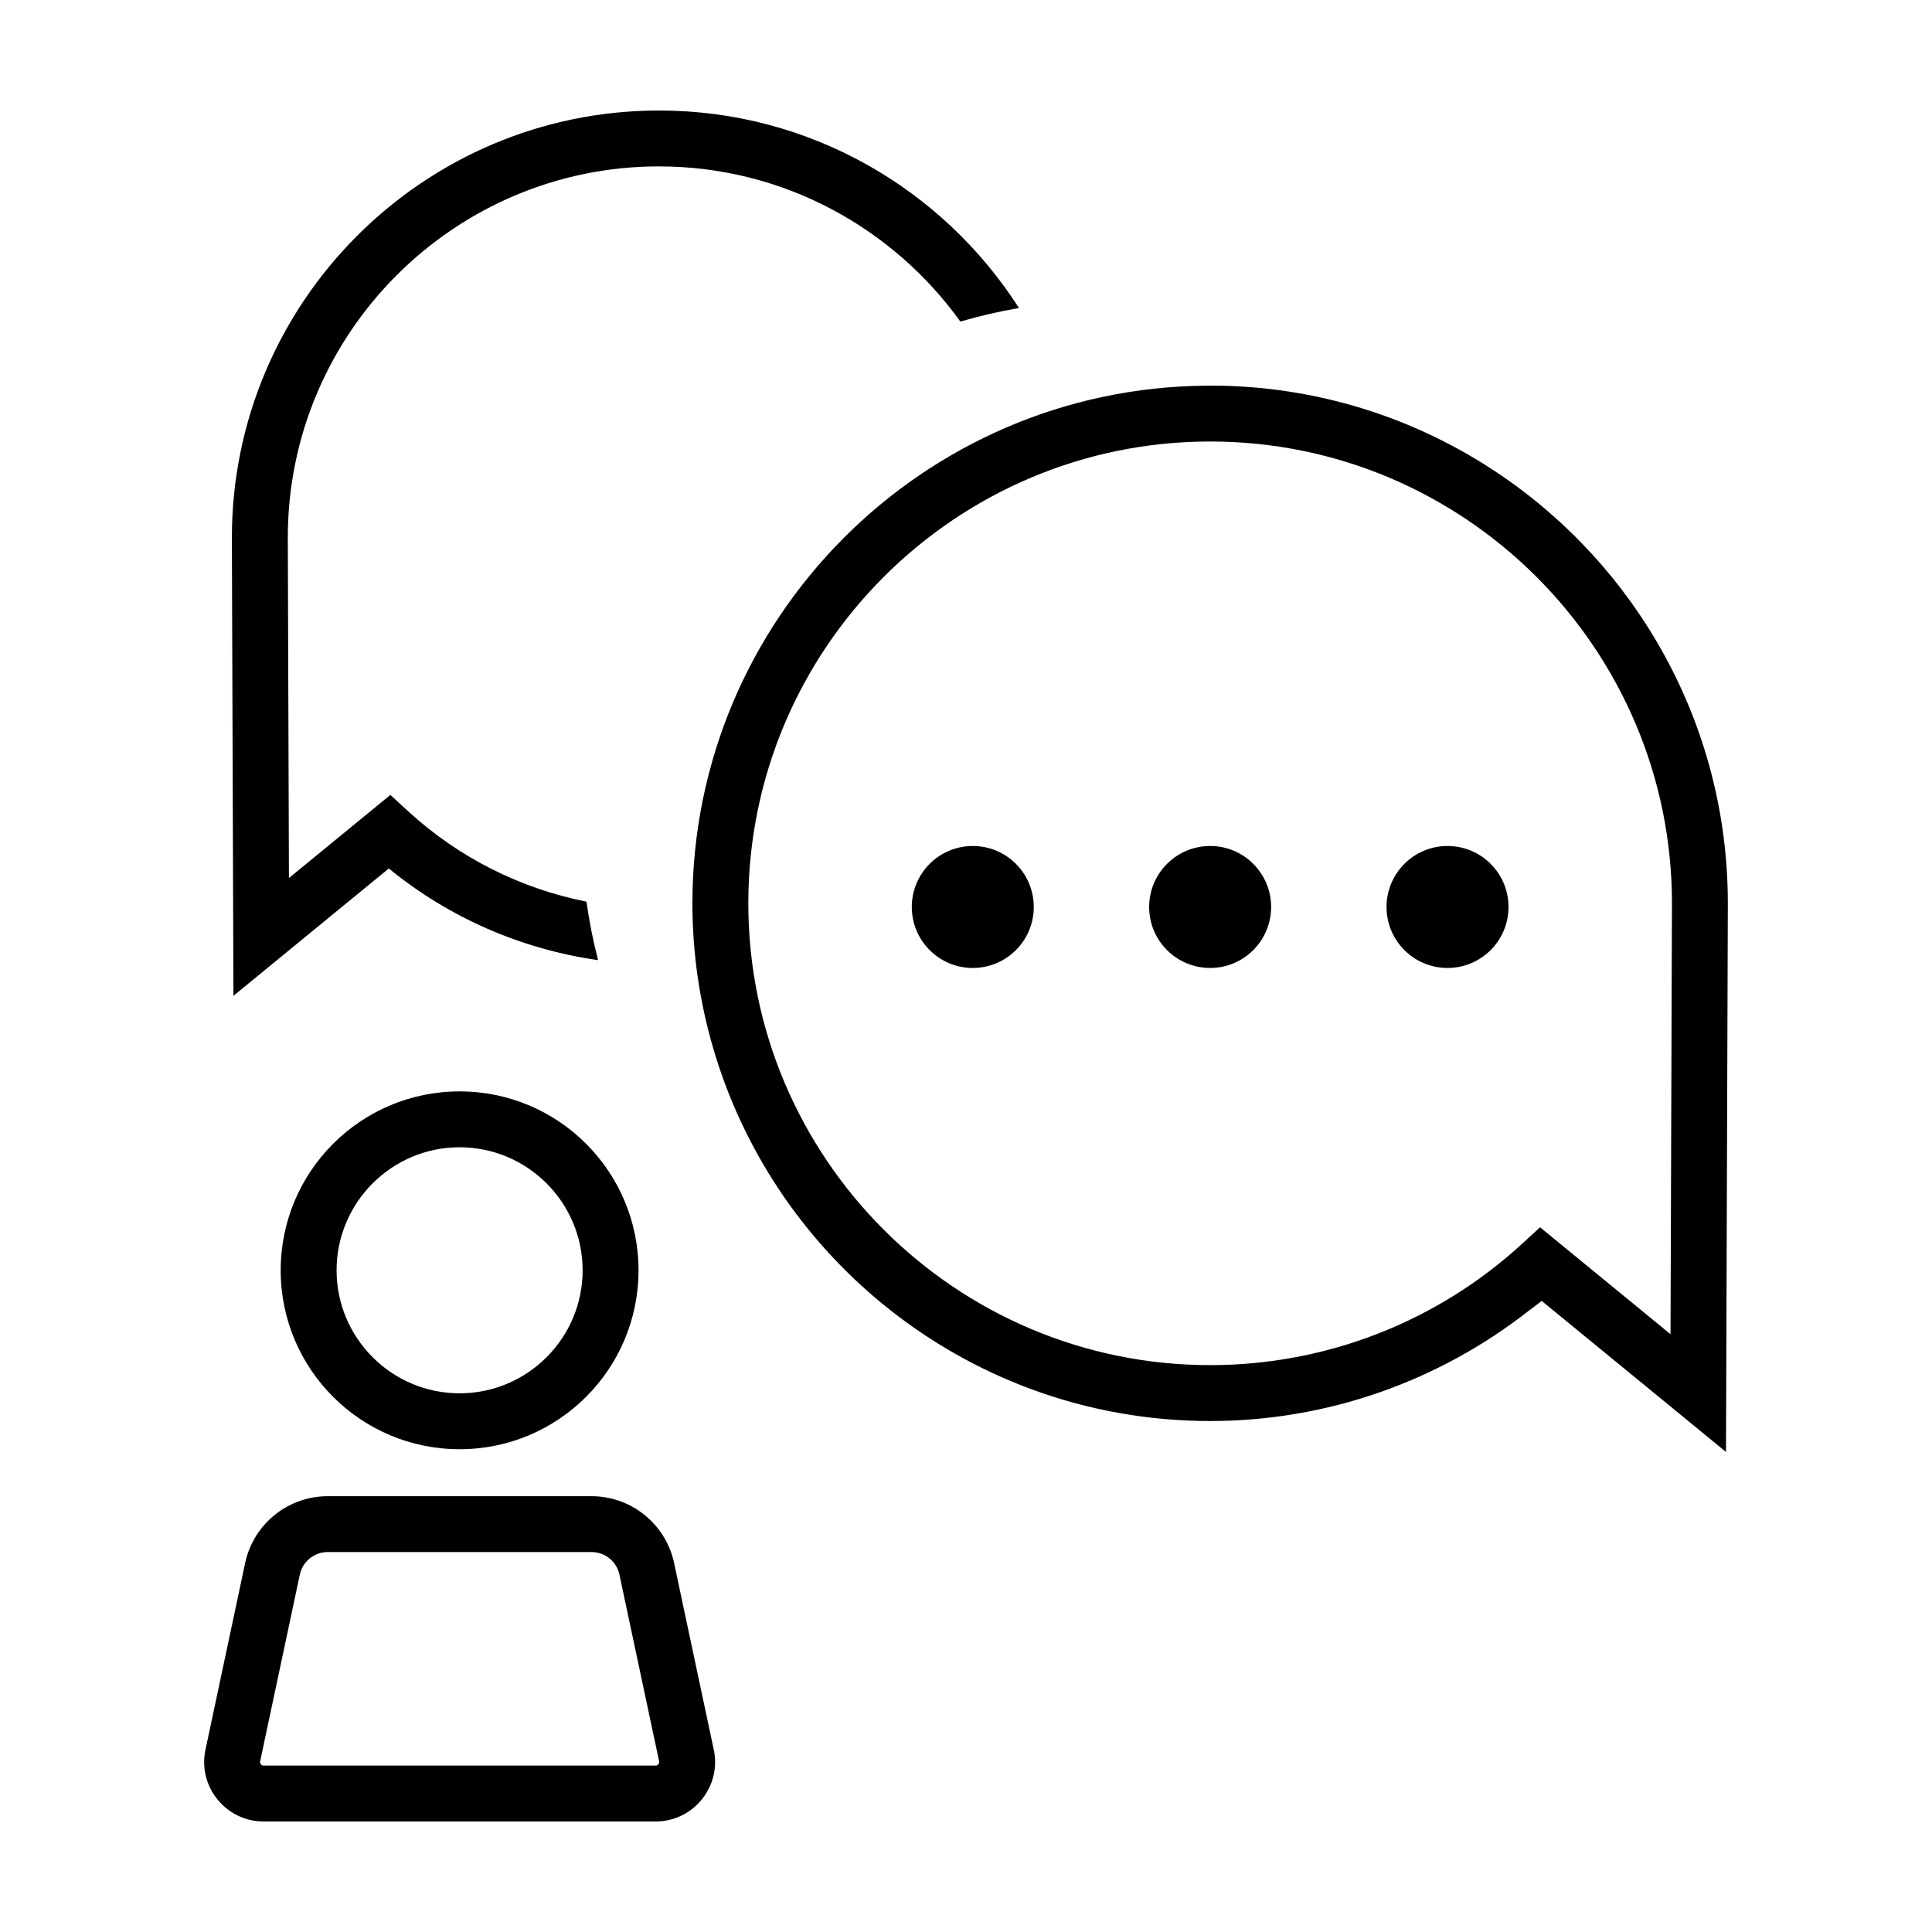 <?xml version="1.0" encoding="UTF-8"?>
<!-- Uploaded to: SVG Repo, www.svgrepo.com, Generator: SVG Repo Mixer Tools -->
<svg fill="#000000" width="800px" height="800px" version="1.1" viewBox="144 144 512 512" xmlns="http://www.w3.org/2000/svg">
 <g>
  <path d="m265.8 433.23c-26.188 0-47.414 21.227-47.414 47.414s21.227 47.414 47.414 47.414c26.184 0 47.414-21.227 47.414-47.414 0-26.191-21.23-47.414-47.414-47.414zm0 80.012c-17.977 0-32.602-14.625-32.602-32.602 0-17.977 14.625-32.602 32.602-32.602 17.977 0 32.602 14.625 32.602 32.602 0 17.977-14.625 32.602-32.602 32.602z"/>
  <path d="m333.08 607.32-10.531-49.539c-2.379-10.121-11.41-17.277-21.805-17.277h-69.879c-10.395 0-19.426 7.152-21.805 17.277l-10.531 49.539c-2.336 9.91 5.184 19.395 15.359 19.395h103.84c10.172 0 17.688-9.484 15.355-19.395zm-119.95 4.215c-0.293-0.367-0.215-0.684-0.18-0.828l0.035-0.156 0.035-0.16 10.488-49.344c0.852-3.387 3.859-5.738 7.359-5.738h69.879c3.5 0 6.508 2.352 7.359 5.738l10.488 49.344 0.035 0.16 0.035 0.156c0.035 0.137 0.109 0.457-0.18 0.828-0.289 0.367-0.613 0.367-0.754 0.367h-103.84c-0.148 0.004-0.477 0.004-0.766-0.367z"/>
  <path d="m318.66 188.1c32.879 0 61.969 16.27 79.848 41.117 5.066-1.48 10.246-2.684 15.531-3.586-20.137-31.445-55.352-52.344-95.379-52.344-62.426 0-113.21 50.789-113.21 113.21 0 2.785 0.359 105.83 0.359 105.83l0.055 15.574 41.176-33.746c15.992 13.09 35.145 21.383 55.461 24.297-1.32-5.059-2.336-10.238-3.082-15.504-17.523-3.488-33.855-11.664-47.238-23.941l-4.731-4.344-26.879 22.023c-0.102-28.898-0.301-88.102-0.301-90.207-0.008-54.246 44.129-98.387 98.391-98.387z"/>
  <path d="m377.63 489.34c23.703 19.512 54.039 31.246 87.062 31.246 30.875 0 60.477-10.41 84.57-29.32 1.09-0.855 2.227-1.629 3.293-2.516l24.285 19.895 24.566 20.133 0.055-15.574s0.434-126.4 0.434-129.82c0-47.402-24.168-89.266-60.828-113.92-21.844-14.691-48.117-23.277-76.367-23.277-0.336 0-0.672 0.023-1.004 0.023-75.191 0.551-136.2 61.863-136.2 137.18 0 13.27 1.93 26.094 5.461 38.238 7.816 26.867 23.609 50.371 44.672 67.711zm87.066-228.34c67.484 0 122.39 54.906 122.39 122.39 0 2.672-0.266 80.297-0.383 114.19l-34.57-28.336-4.731 4.344c-22.625 20.758-52 32.184-82.699 32.184-67.484 0-122.39-54.906-122.39-122.39s54.902-122.38 122.38-122.38z"/>
  <path d="m543.77 384.36c0 8.926-7.234 16.16-16.164 16.16-8.926 0-16.16-7.234-16.16-16.16s7.234-16.164 16.16-16.164c8.93 0 16.164 7.238 16.164 16.164"/>
  <path d="m480.86 384.36c0 8.926-7.234 16.16-16.16 16.16s-16.164-7.234-16.164-16.16 7.238-16.164 16.164-16.164 16.16 7.238 16.16 16.164"/>
  <path d="m417.96 384.36c0 8.926-7.238 16.16-16.164 16.16s-16.16-7.234-16.16-16.16 7.234-16.164 16.16-16.164 16.164 7.238 16.164 16.164"/>
 </g>
</svg>